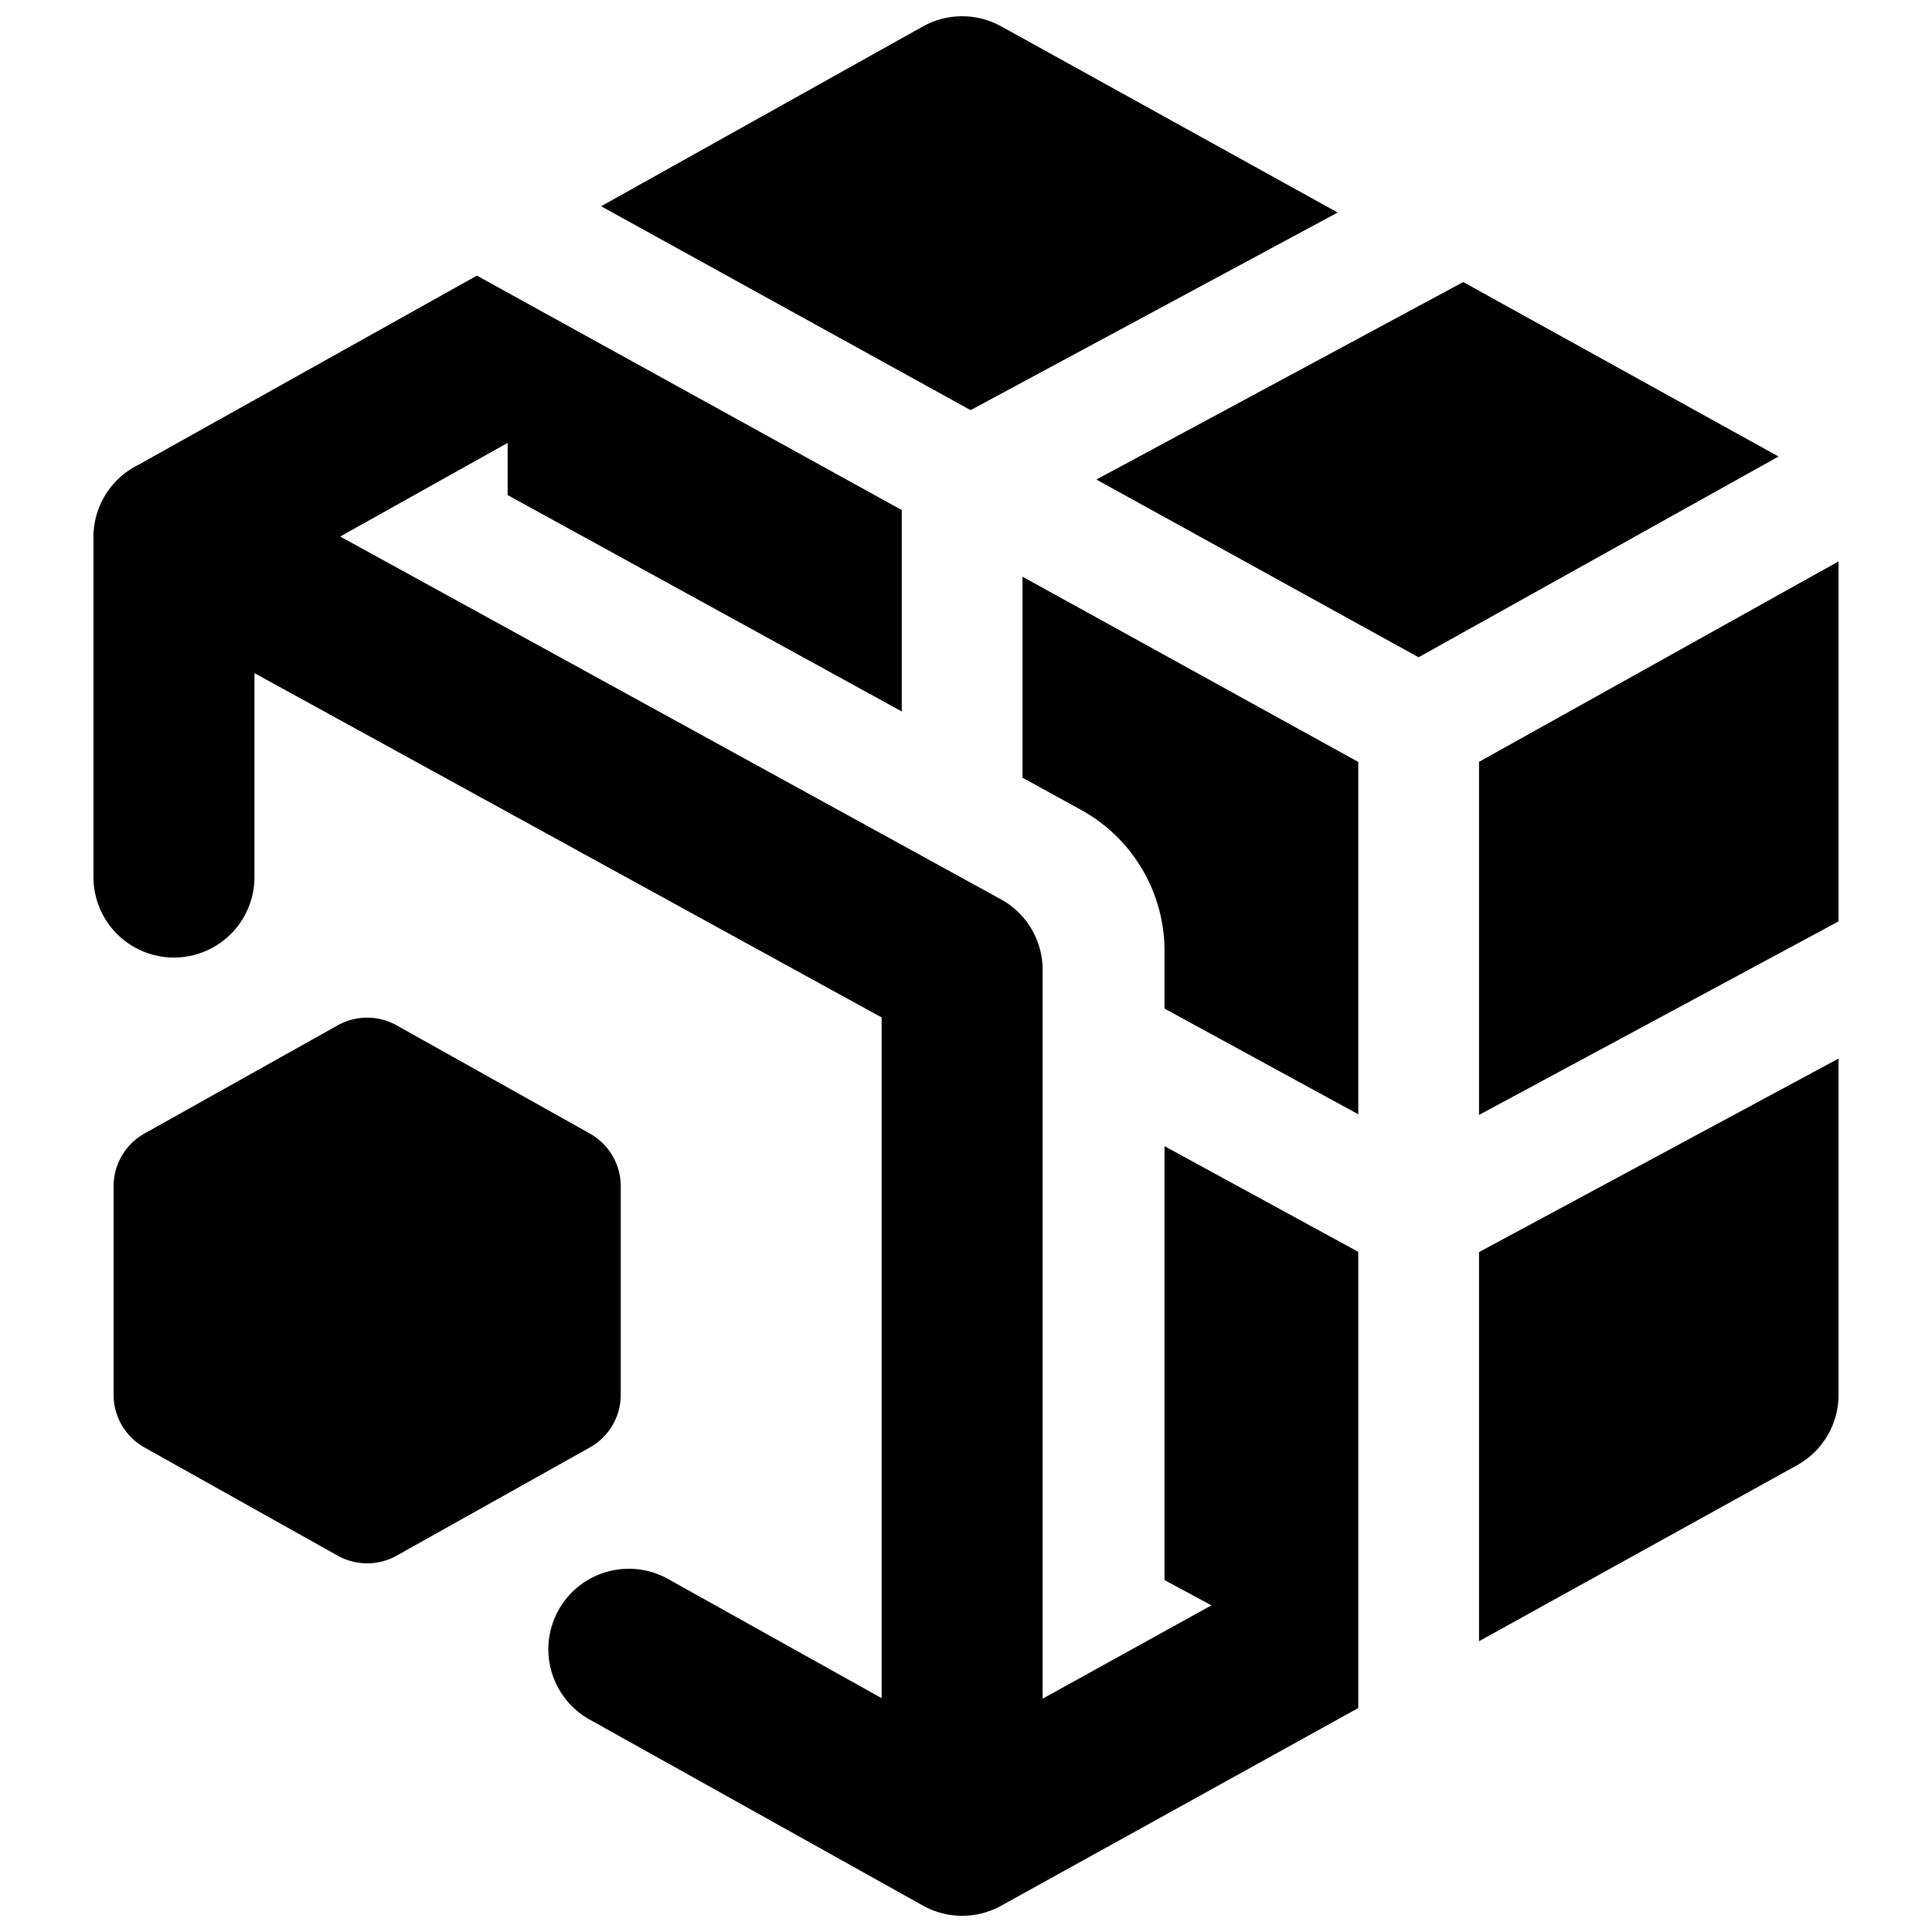 <svg xmlns="http://www.w3.org/2000/svg" fill="none" viewBox="0 0 24 24"><path fill="#000000" fill-rule="evenodd" d="M12.436 0.327a1 1 0 0 0 -0.972 0.002L7.467 2.562l4.59 2.533 4.56 -2.455 -4.18 -2.313Zm5.74 3.177L13.62 5.957l4.002 2.208 4.472 -2.494 -3.917 -2.167Zm4.663 3.47 -4.466 2.49v4.386l4.466 -2.404V6.973Zm0 6.176 -4.466 2.404v4.834l3.95 -2.186a1 1 0 0 0 0.516 -0.875V13.15Zm-5.966 8.068v-5.667l-2.407 -1.313 0 5.39 0.583 0.314 -2.097 1.16 0 -9.055a1 1 0 0 0 -0.519 -0.876L4.226 6.665l2.08 -1.163v0.648l4.896 2.688V6.336L5.924 3.424 1.716 5.776a1 1 0 0 0 -0.555 0.895l0 0.022v4.202a1 1 0 1 0 2 0V8.362l7.791 4.277 0 8.456 -2.64 -1.473a1 1 0 1 0 -0.975 1.746l4.128 2.304a1 1 0 0 0 0.971 0.002l4.437 -2.456ZM12.702 9.661l0.726 0.399a2 2 0 0 1 1.038 1.753l0 0.716 2.407 1.313V9.465l-4.171 -2.301V9.66Zm-8.507 3.076a0.75 0.75 0 0 1 0.732 0l2.4 1.344a0.75 0.75 0 0 1 0.384 0.654v2.592a0.75 0.75 0 0 1 -0.384 0.654l-2.4 1.344a0.75 0.75 0 0 1 -0.732 0l-2.4 -1.344a0.75 0.75 0 0 1 -0.384 -0.654v-2.592a0.75 0.75 0 0 1 0.384 -0.654l2.4 -1.344Z" clip-rule="evenodd" stroke-width="1"></path></svg>